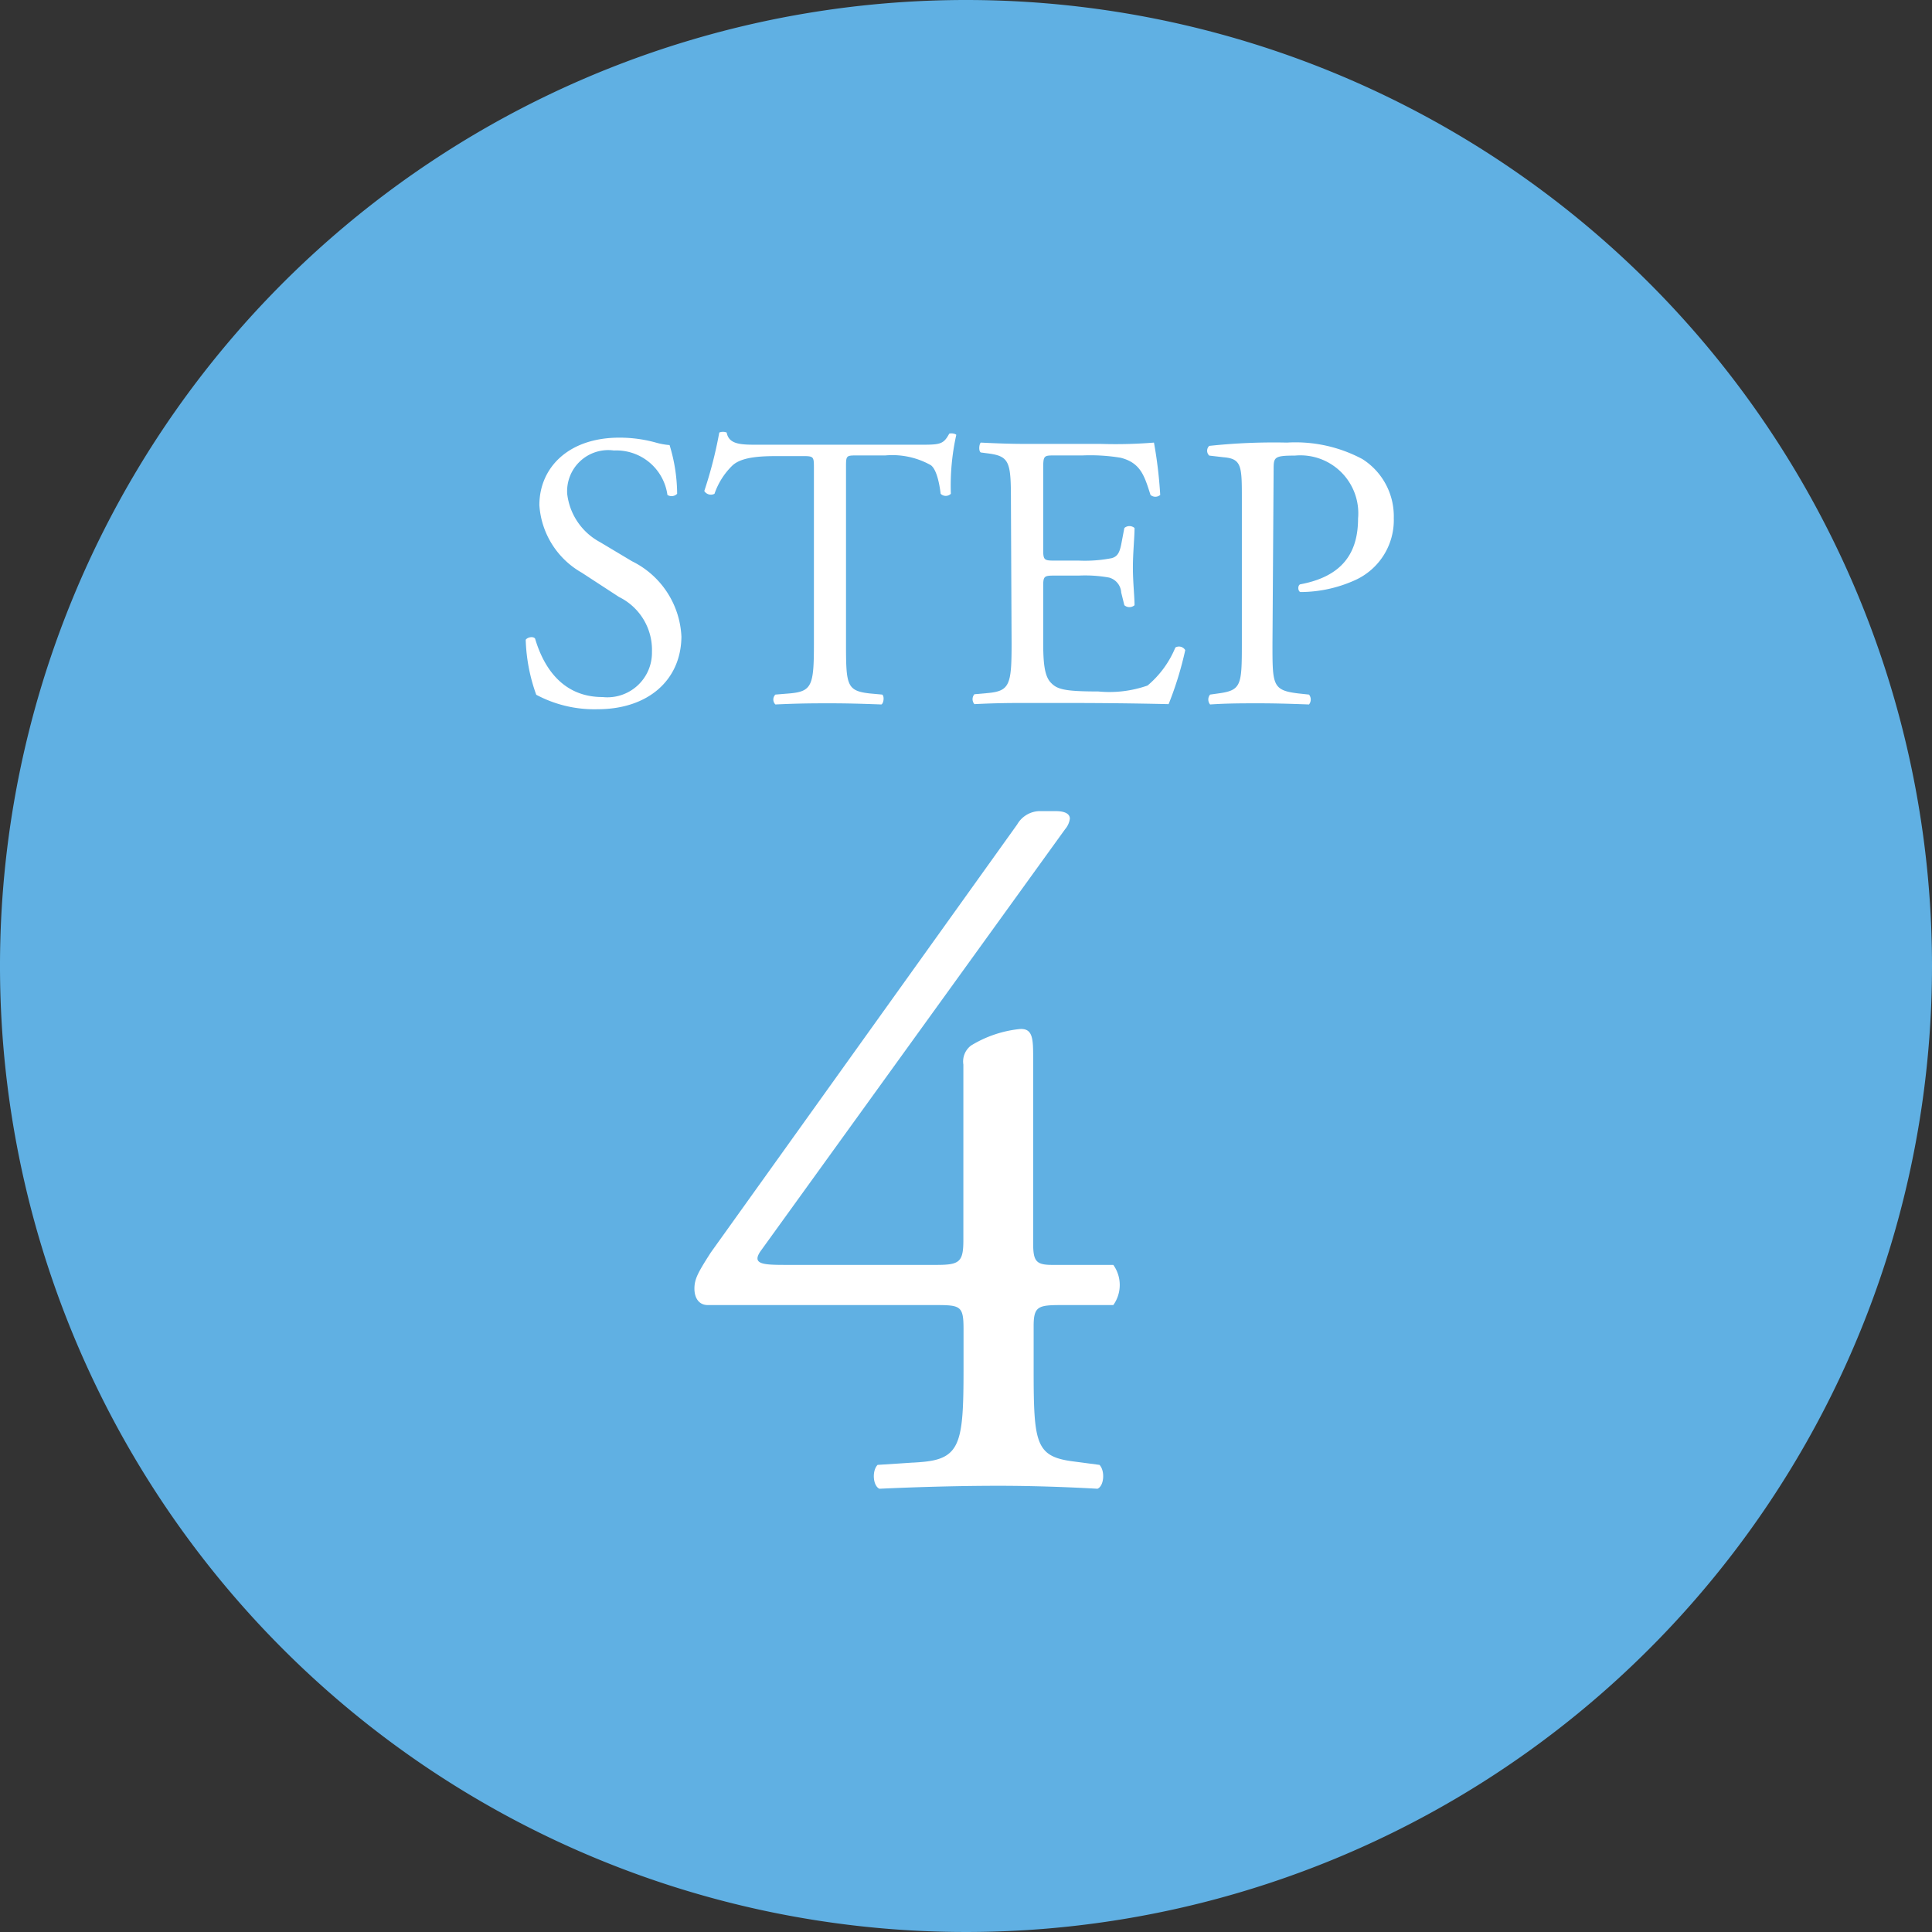 <svg xmlns="http://www.w3.org/2000/svg" viewBox="0 0 117.38 117.38"><rect x="0" y="0" width="117.38" height="117.38" fill="#333333" stroke="none"/><defs><style>.cls-1{fill:#60b0e3;}.cls-2{fill:#fff;}</style></defs><g id="レイヤー_1" data-name="レイヤー 1"><path class="cls-1" d="M117.38,58.69A58.69,58.69,0,1,1,58.69,0,58.69,58.69,0,0,1,117.38,58.69Z"/><path class="cls-2" d="M36.3,43.09a7.48,7.48,0,0,1-3.72-.88,10.73,10.73,0,0,1-.64-3.34c.12-.17.47-.22.57-.07.36,1.21,1.33,3.55,4.1,3.55a2.71,2.71,0,0,0,3-2.74,3.58,3.58,0,0,0-2-3.34l-2.27-1.48a5.1,5.1,0,0,1-2.57-4.1c0-2.27,1.76-4.1,4.86-4.1a8.22,8.22,0,0,1,2.22.3,4.09,4.09,0,0,0,.83.15A10.23,10.23,0,0,1,41.14,30a.47.47,0,0,1-.59.07,3.13,3.13,0,0,0-3.25-2.7A2.5,2.5,0,0,0,34.46,30a3.83,3.83,0,0,0,2,2.94L38.4,34.1a5.37,5.37,0,0,1,3,4.58C41.38,41.3,39.4,43.09,36.3,43.09Z"/><path class="cls-2" d="M51.4,39.13c0,2.5.05,2.84,1.43,3l.77.07c.14.1.09.53-.05.6-1.36-.05-2.17-.07-3.13-.07s-1.79,0-3.31.07a.42.42,0,0,1,0-.6l.86-.07c1.36-.12,1.48-.48,1.48-3V28.47c0-.74,0-.76-.72-.76H47.42c-1,0-2.34,0-2.94.59A4.37,4.37,0,0,0,43.41,30a.47.47,0,0,1-.62-.17,25.79,25.79,0,0,0,.91-3.55.59.59,0,0,1,.45,0c.14.76.93.74,2,.74h9.66c1.29,0,1.5,0,1.86-.67.12-.05.38,0,.43.07A14.19,14.19,0,0,0,57.77,30a.44.44,0,0,1-.62,0c-.07-.59-.24-1.48-.6-1.74a4.79,4.79,0,0,0-2.76-.59h-1.7c-.71,0-.69,0-.69.81Z"/><path class="cls-2" d="M61.42,30.54c0-2.48-.05-2.83-1.45-3l-.38-.05c-.15-.09-.1-.52,0-.6,1,.05,1.84.08,2.82.08h4.48a28.65,28.65,0,0,0,3.22-.08,26.66,26.66,0,0,1,.38,3.18.45.45,0,0,1-.59,0c-.36-1.12-.58-1.95-1.82-2.26a11.34,11.34,0,0,0-2.31-.14H64.09c-.71,0-.71,0-.71.95v4.77c0,.67.07.67.78.67h1.39a8.51,8.51,0,0,0,2-.15c.28-.09.45-.23.57-.83l.19-1a.47.47,0,0,1,.62,0c0,.57-.1,1.5-.1,2.4s.1,1.77.1,2.29a.47.47,0,0,1-.62,0L68.12,36a1,1,0,0,0-.74-.91,8.2,8.2,0,0,0-1.83-.12H64.16c-.71,0-.78,0-.78.65v3.36c0,1.26.07,2.07.45,2.48s.79.55,2.89.55a7,7,0,0,0,3-.36,6,6,0,0,0,1.69-2.31.44.44,0,0,1,.6.16A20.86,20.86,0,0,1,71,42.78c-2.15-.05-4.27-.07-6.4-.07H62.45c-1,0-1.84,0-3.25.07a.46.46,0,0,1,0-.6l.78-.07c1.36-.12,1.48-.48,1.48-3Z"/><path class="cls-2" d="M77.31,39.13c0,2.5,0,2.81,1.57,3l.65.07a.48.48,0,0,1,0,.6c-1.36-.05-2.15-.07-3.1-.07s-1.86,0-2.91.07a.47.47,0,0,1,0-.6l.5-.07c1.39-.19,1.43-.48,1.43-3v-8.8c0-2,0-2.46-1.12-2.55l-.86-.1a.4.4,0,0,1,0-.59,36.79,36.79,0,0,1,4.72-.2,8.63,8.63,0,0,1,4.58,1,4.11,4.11,0,0,1,1.91,3.58,4,4,0,0,1-2.38,3.79,8.09,8.09,0,0,1-3.3.71c-.16-.07-.16-.42,0-.47,2.58-.48,3.51-1.93,3.51-4a3.52,3.52,0,0,0-3.84-3.82c-1.27,0-1.29.1-1.29.86Z"/><path class="cls-2" d="M43,79.29c-.52,0-.81-.41-.81-1s.23-1,1-2.2l18.61-26a1.61,1.61,0,0,1,1.33-.81h1c.58,0,.87.17.87.46a1.23,1.23,0,0,1-.29.64L46.27,75.93c-.69.92.12.92,1.63.92h9c1.39,0,1.63-.17,1.63-1.5V64.68A1.21,1.21,0,0,1,59,63.52a7.06,7.06,0,0,1,2.95-1c.82-.06.82.63.82,1.79V75.52c0,1.1.17,1.33,1.16,1.33h3.71a2.1,2.1,0,0,1,0,2.44H64.53c-1.44,0-1.73.06-1.73,1.27v2.61c0,4.58.11,5.34,2.49,5.63L66.8,89c.34.35.29,1.27-.12,1.45-2.09-.12-4.23-.18-6-.18-2.09,0-4.69.06-7.25.18-.4-.18-.46-1.1-.11-1.45l2.61-.17c2.43-.18,2.61-1.16,2.61-5.63V80.74c0-1.39-.18-1.45-1.69-1.45Z"/></g></svg>